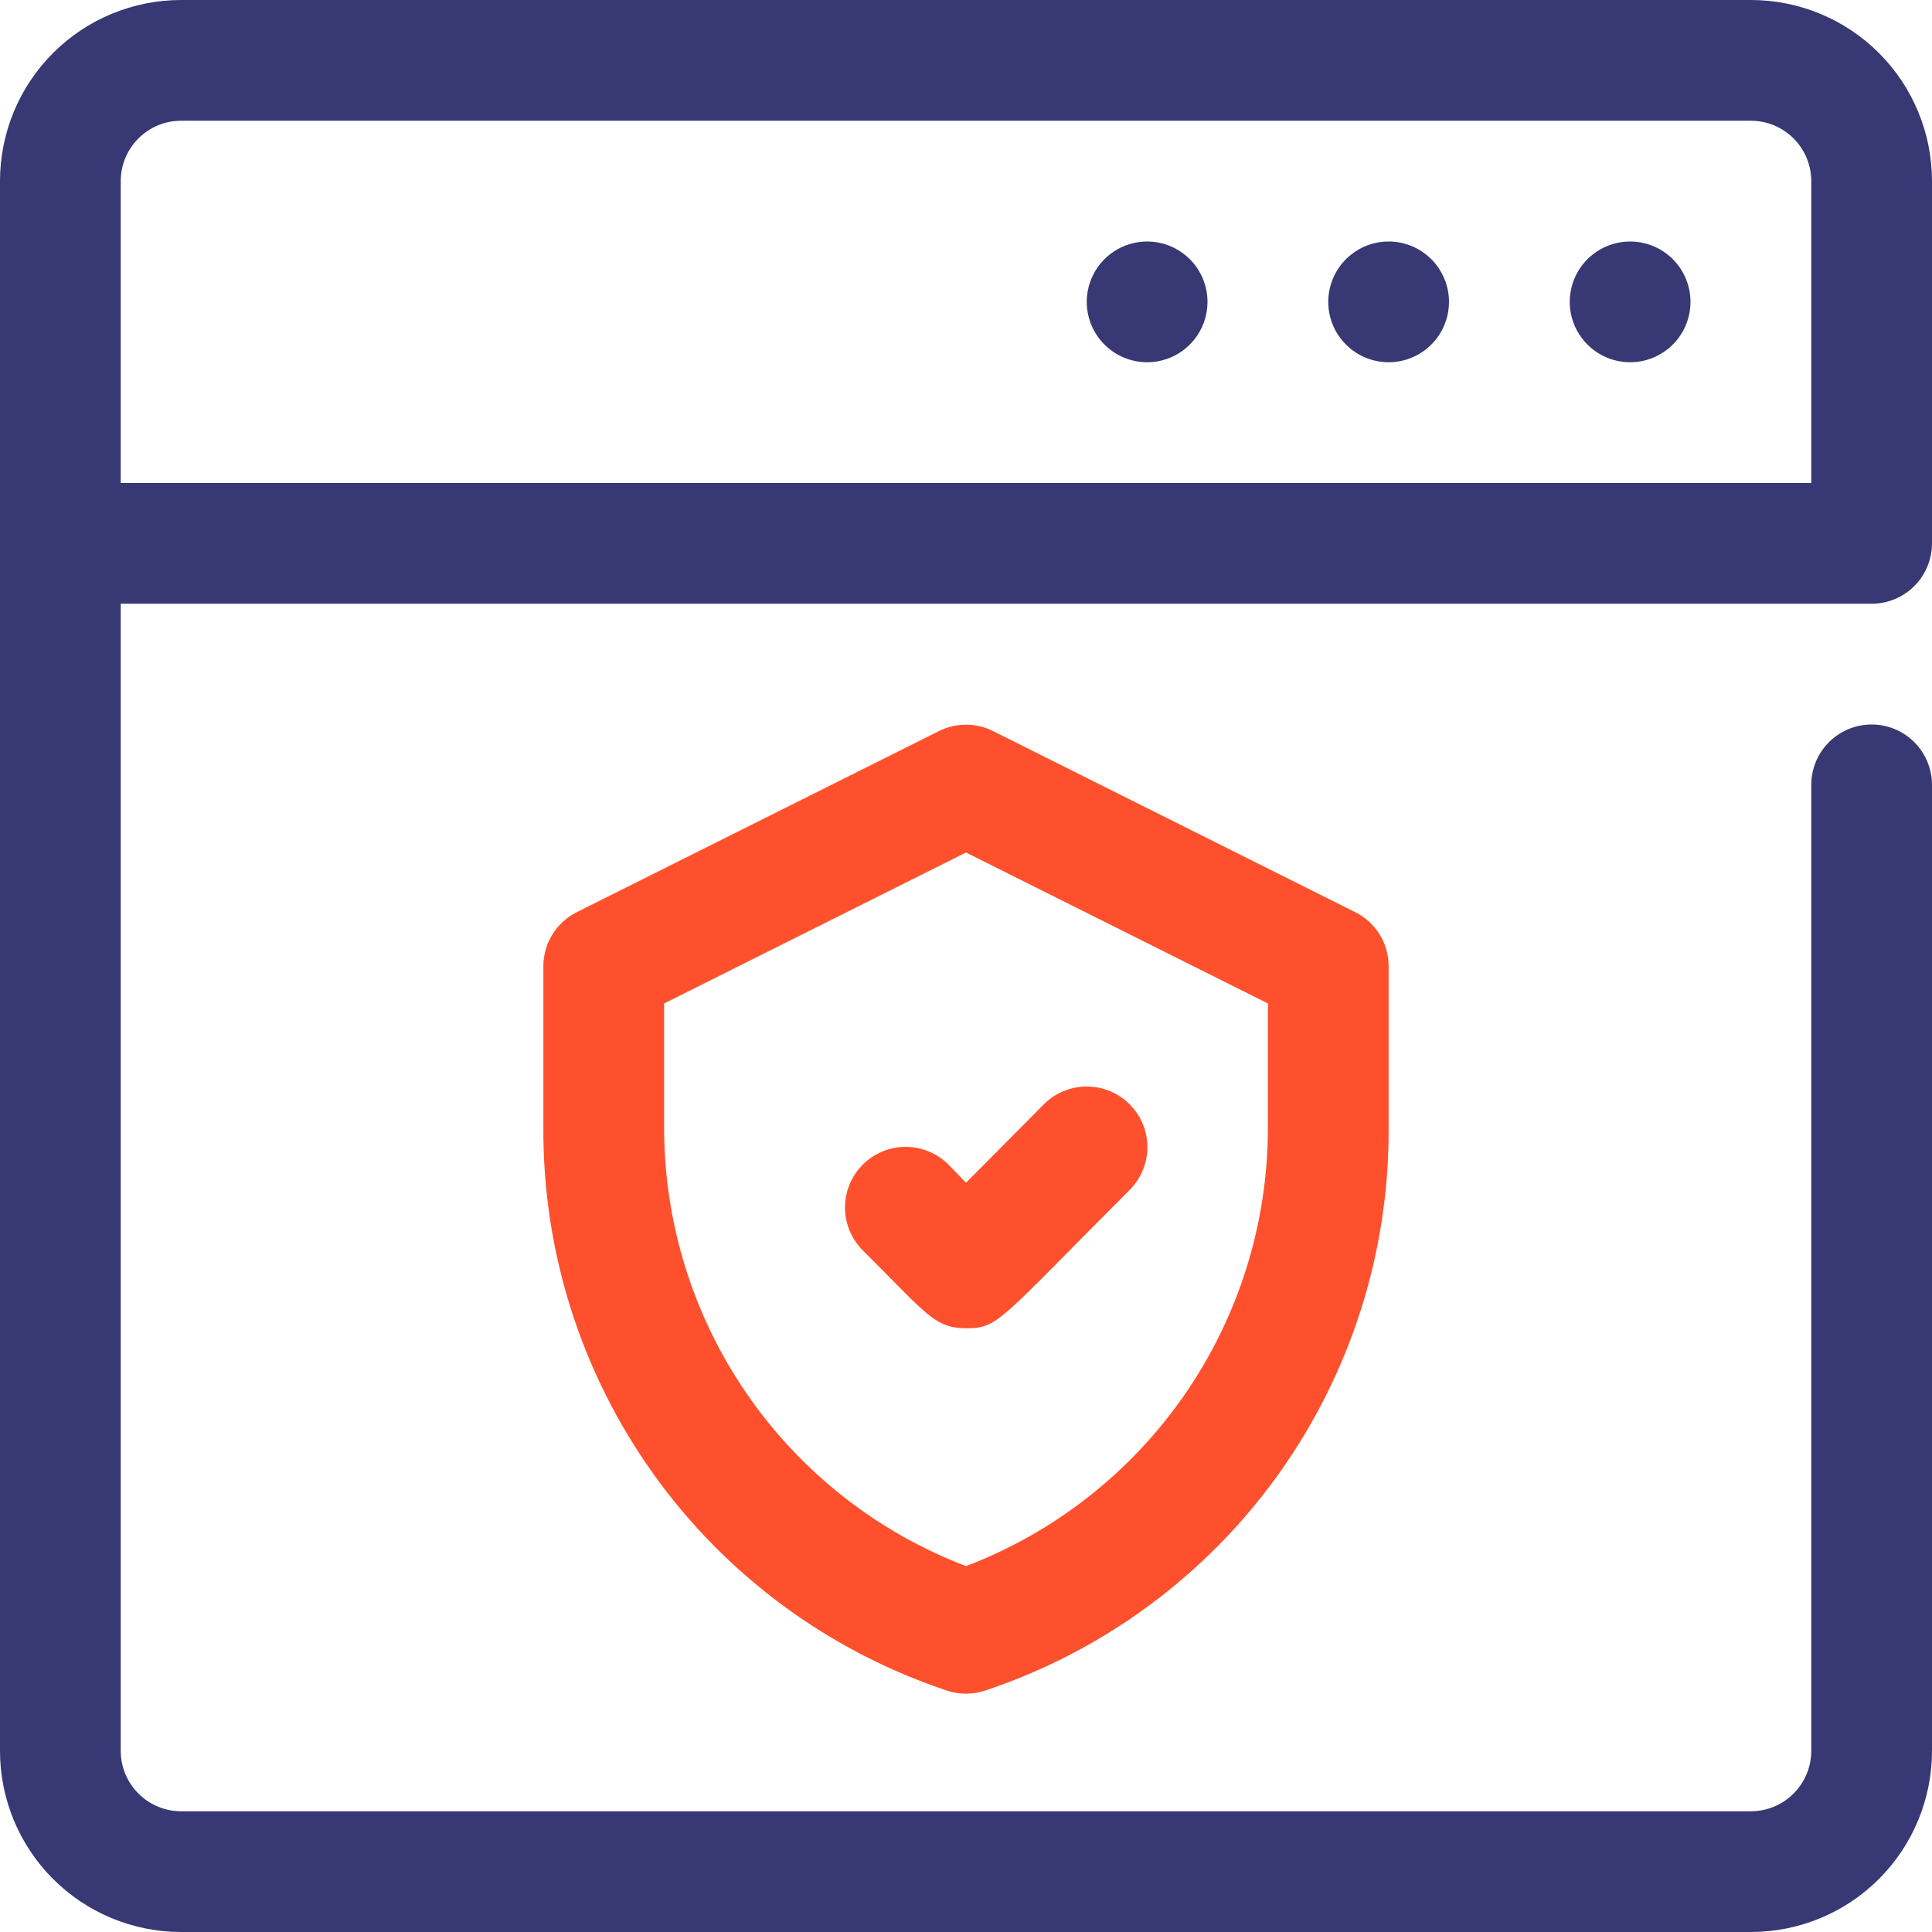 <svg xmlns="http://www.w3.org/2000/svg" width="53" height="53" viewBox="0 0 53 53" fill="none"><path d="M51.344 16.562C51.783 16.562 52.204 16.388 52.515 16.077C52.825 15.767 53 15.345 53 14.906V4.969C53 3.651 52.477 2.387 51.545 1.455C50.613 0.523 49.349 0 48.031 0L4.969 0C3.651 0 2.387 0.523 1.455 1.455C0.523 2.387 0 3.651 0 4.969L0 48.031C0 49.349 0.523 50.613 1.455 51.545C2.387 52.477 3.651 53 4.969 53H48.031C49.349 53 50.613 52.477 51.545 51.545C52.477 50.613 53 49.349 53 48.031V21.531C53 21.092 52.825 20.671 52.515 20.36C52.204 20.049 51.783 19.875 51.344 19.875C50.904 19.875 50.483 20.049 50.173 20.36C49.862 20.671 49.688 21.092 49.688 21.531V48.031C49.688 48.471 49.513 48.892 49.202 49.202C48.892 49.513 48.471 49.688 48.031 49.688H4.969C4.529 49.688 4.108 49.513 3.798 49.202C3.487 48.892 3.312 48.471 3.312 48.031V16.562H51.344ZM3.312 4.969C3.312 4.529 3.487 4.108 3.798 3.798C4.108 3.487 4.529 3.312 4.969 3.312H48.031C48.471 3.312 48.892 3.487 49.202 3.798C49.513 4.108 49.688 4.529 49.688 4.969V13.25H3.312V4.969Z" fill="#383874"/><path d="M44.719 6.625C44.391 6.625 44.071 6.722 43.799 6.904C43.526 7.086 43.314 7.345 43.189 7.647C43.063 7.95 43.03 8.283 43.094 8.604C43.158 8.926 43.316 9.221 43.548 9.452C43.779 9.684 44.074 9.842 44.396 9.906C44.717 9.97 45.05 9.937 45.353 9.811C45.655 9.686 45.914 9.474 46.096 9.201C46.278 8.929 46.375 8.609 46.375 8.281C46.375 7.842 46.2 7.421 45.89 7.11C45.579 6.8 45.158 6.625 44.719 6.625Z" fill="#383874"/><path d="M38.094 6.625C37.766 6.625 37.446 6.722 37.174 6.904C36.901 7.086 36.689 7.345 36.564 7.647C36.438 7.95 36.405 8.283 36.469 8.604C36.533 8.926 36.691 9.221 36.923 9.452C37.154 9.684 37.449 9.842 37.771 9.906C38.092 9.97 38.425 9.937 38.728 9.811C39.03 9.686 39.289 9.474 39.471 9.201C39.653 8.929 39.75 8.609 39.75 8.281C39.75 7.842 39.575 7.421 39.265 7.11C38.954 6.8 38.533 6.625 38.094 6.625Z" fill="#383874"/><path d="M31.469 6.625C31.141 6.625 30.821 6.722 30.549 6.904C30.276 7.086 30.064 7.345 29.939 7.647C29.813 7.95 29.78 8.283 29.844 8.604C29.908 8.926 30.066 9.221 30.298 9.452C30.529 9.684 30.824 9.842 31.146 9.906C31.467 9.97 31.8 9.937 32.103 9.811C32.405 9.686 32.664 9.474 32.846 9.201C33.028 8.929 33.125 8.609 33.125 8.281C33.125 7.842 32.95 7.421 32.64 7.11C32.329 6.8 31.908 6.625 31.469 6.625Z" fill="#383874"/><path d="M25.97 46.375C22.735 45.296 19.922 43.223 17.936 40.451C15.949 37.678 14.889 34.349 14.906 30.939V26.5C14.907 26.194 14.993 25.895 15.154 25.634C15.315 25.374 15.544 25.164 15.817 25.026L25.755 20.057C25.986 19.941 26.241 19.88 26.5 19.88C26.759 19.88 27.014 19.941 27.245 20.057L37.183 25.026C37.456 25.164 37.686 25.374 37.847 25.634C38.007 25.895 38.093 26.194 38.094 26.5V30.939C38.112 34.349 37.052 37.678 35.065 40.451C33.078 43.223 30.266 45.296 27.03 46.375C26.686 46.491 26.314 46.491 25.97 46.375ZM18.219 27.527V30.939C18.219 33.546 19.011 36.092 20.489 38.239C21.968 40.386 24.064 42.034 26.5 42.963C28.936 42.034 31.032 40.386 32.511 38.239C33.99 36.092 34.782 33.546 34.782 30.939V27.527L26.5 23.386L18.219 27.527Z" fill="#FF502D"/><path d="M26.5 36.437C25.622 36.437 25.39 36.007 23.668 34.301C23.356 33.989 23.181 33.566 23.181 33.125C23.181 32.684 23.356 32.261 23.668 31.949C23.98 31.637 24.403 31.462 24.844 31.462C25.285 31.462 25.708 31.637 26.02 31.949L26.5 32.446L28.637 30.293C28.948 29.981 29.371 29.806 29.812 29.806C30.253 29.806 30.677 29.981 30.988 30.293C31.3 30.605 31.476 31.028 31.476 31.469C31.476 31.91 31.3 32.333 30.988 32.645C27.378 36.255 27.394 36.437 26.5 36.437Z" fill="#FF502D"/></svg>